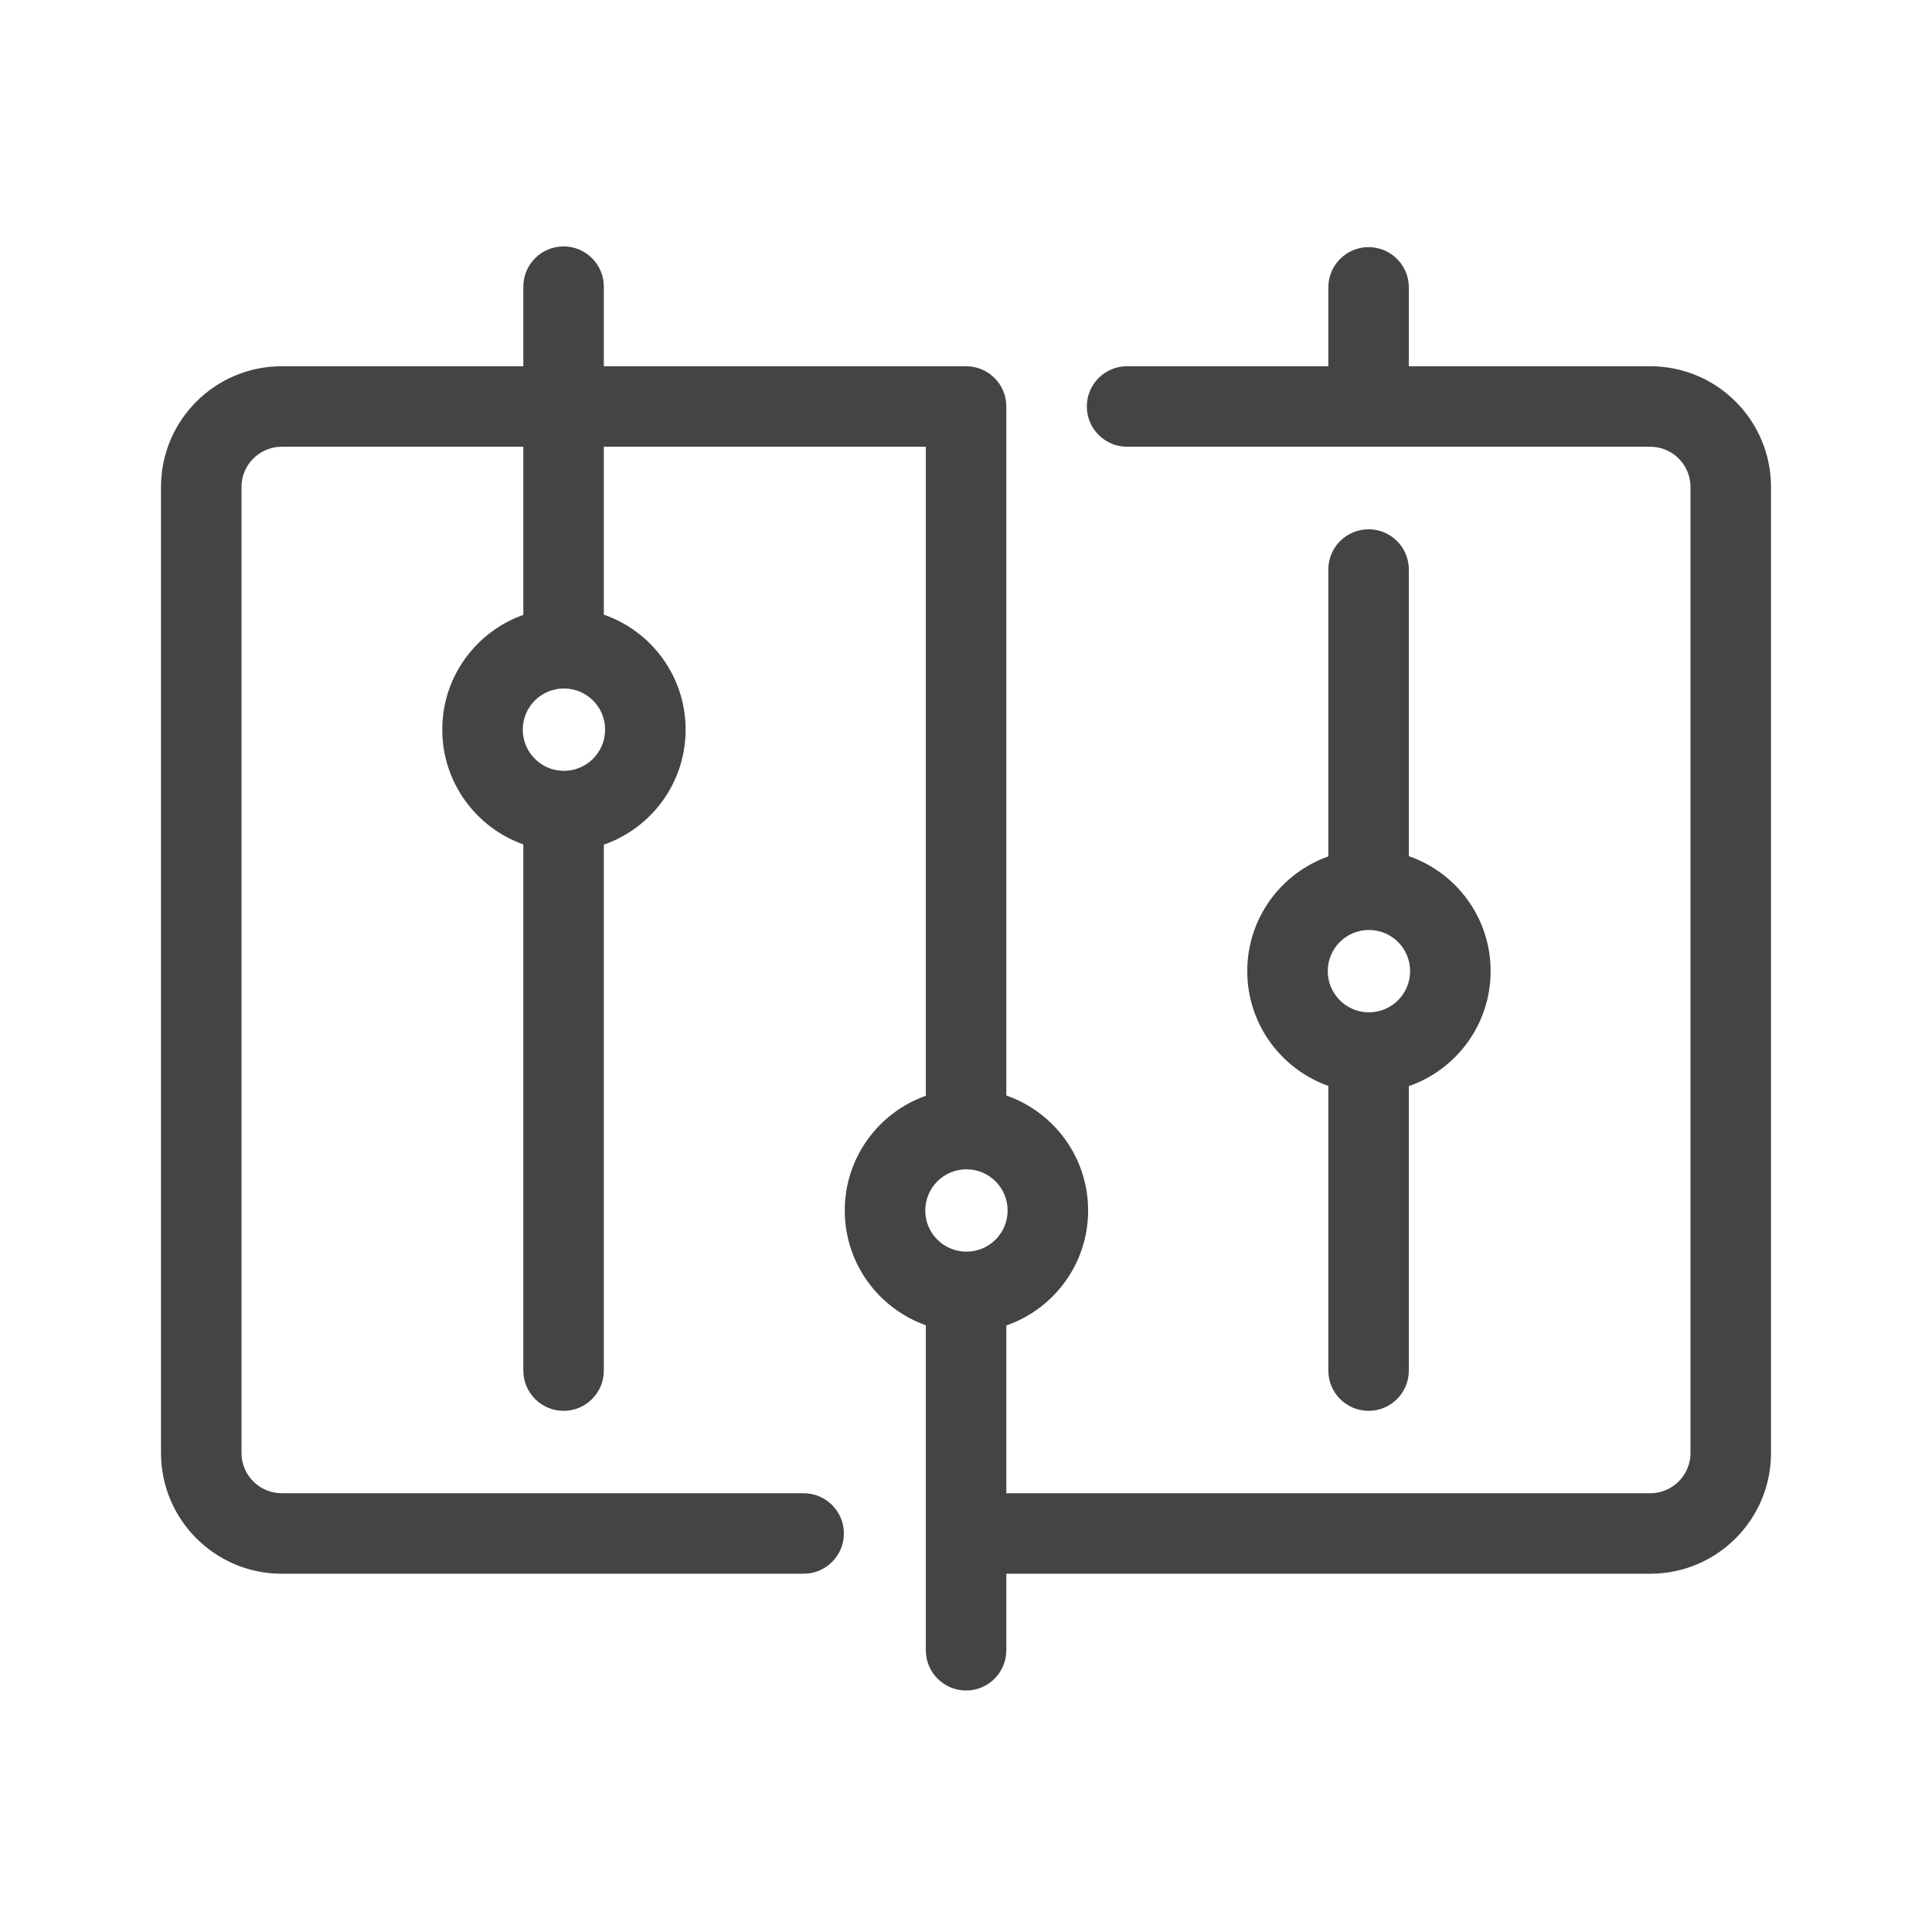 <?xml version="1.0" encoding="utf-8"?><!-- Uploaded to: SVG Repo, www.svgrepo.com, Generator: SVG Repo Mixer Tools -->
<svg width="800px" height="800px" viewBox="0 0 48 48" fill="none" xmlns="http://www.w3.org/2000/svg">
<g id="customize">
<g id="customize_2">
<path id="Combined Shape" fill-rule="evenodd" clip-rule="evenodd" d="M10.988 18.127C10.988 16.811 11.829 15.692 13.002 15.277V11.099H7C6.448 11.099 6 11.547 6 12.099V36.099C6 36.65 6.448 37.099 7 37.099H19.966C20.518 37.099 20.966 37.546 20.966 38.099C20.966 38.651 20.518 39.099 19.966 39.099H7C5.344 39.099 4 37.755 4 36.099V12.099C4 10.442 5.344 9.099 7 9.099H13.002V7.122C13.002 6.57 13.45 6.122 14.002 6.122C14.554 6.122 15.002 6.57 15.002 7.122V9.099H24.002C24.554 9.099 25.002 9.546 25.002 10.099L25.002 10.124L25.002 10.15V27.218C26.185 27.628 27.034 28.752 27.034 30.075C27.034 31.398 26.185 32.521 25.002 32.931V37.099H41C41.552 37.099 42 36.65 42 36.099V12.099C42 11.547 41.552 11.099 41 11.099H28.002C27.45 11.099 27.002 10.651 27.002 10.099C27.002 9.546 27.45 9.099 28.002 9.099H33.002V7.14C33.002 6.588 33.45 6.14 34.002 6.14C34.554 6.14 35.002 6.588 35.002 7.14V9.099H41C42.656 9.099 44 10.442 44 12.099V36.099C44 37.755 42.656 39.099 41 39.099H25.002V41C25.002 41.553 24.554 42 24.002 42C23.45 42 23.002 41.553 23.002 41V32.925C21.829 32.51 20.988 31.391 20.988 30.075C20.988 28.759 21.829 27.639 23.002 27.224V11.099H15.002V15.271C16.185 15.681 17.034 16.804 17.034 18.127C17.034 19.45 16.185 20.574 15.002 20.985V34.052C15.002 34.604 14.554 35.052 14.002 35.052C13.45 35.052 13.002 34.604 13.002 34.052V20.979C11.829 20.563 10.988 19.443 10.988 18.127ZM14.041 19.151C14.028 19.15 14.015 19.15 14.002 19.15C13.992 19.15 13.981 19.15 13.971 19.15C13.425 19.13 12.988 18.68 12.988 18.127C12.988 17.562 13.446 17.105 14.01 17.105C14.577 17.105 15.034 17.562 15.034 18.127C15.034 18.682 14.592 19.134 14.041 19.151ZM33.002 26.979C31.829 26.563 30.988 25.443 30.988 24.127C30.988 22.811 31.829 21.692 33.002 21.277V14.15C33.002 13.598 33.45 13.15 34.002 13.15C34.554 13.15 35.002 13.598 35.002 14.15V21.271C36.185 21.681 37.034 22.804 37.034 24.127C37.034 25.45 36.185 26.574 35.002 26.985V34.052C35.002 34.604 34.554 35.052 34.002 35.052C33.45 35.052 33.002 34.604 33.002 34.052V26.979ZM35.034 24.127C35.034 23.562 34.577 23.105 34.01 23.105C33.446 23.105 32.988 23.562 32.988 24.127C32.988 24.693 33.446 25.151 34.01 25.151C34.576 25.151 35.034 24.693 35.034 24.127ZM25.034 30.075C25.034 29.509 24.576 29.051 24.01 29.051C23.446 29.051 22.988 29.51 22.988 30.075C22.988 30.64 23.446 31.097 24.01 31.097C24.577 31.097 25.034 30.64 25.034 30.075Z" fill="rgb(68, 68, 68)"/>
</g>
</g>
</svg>